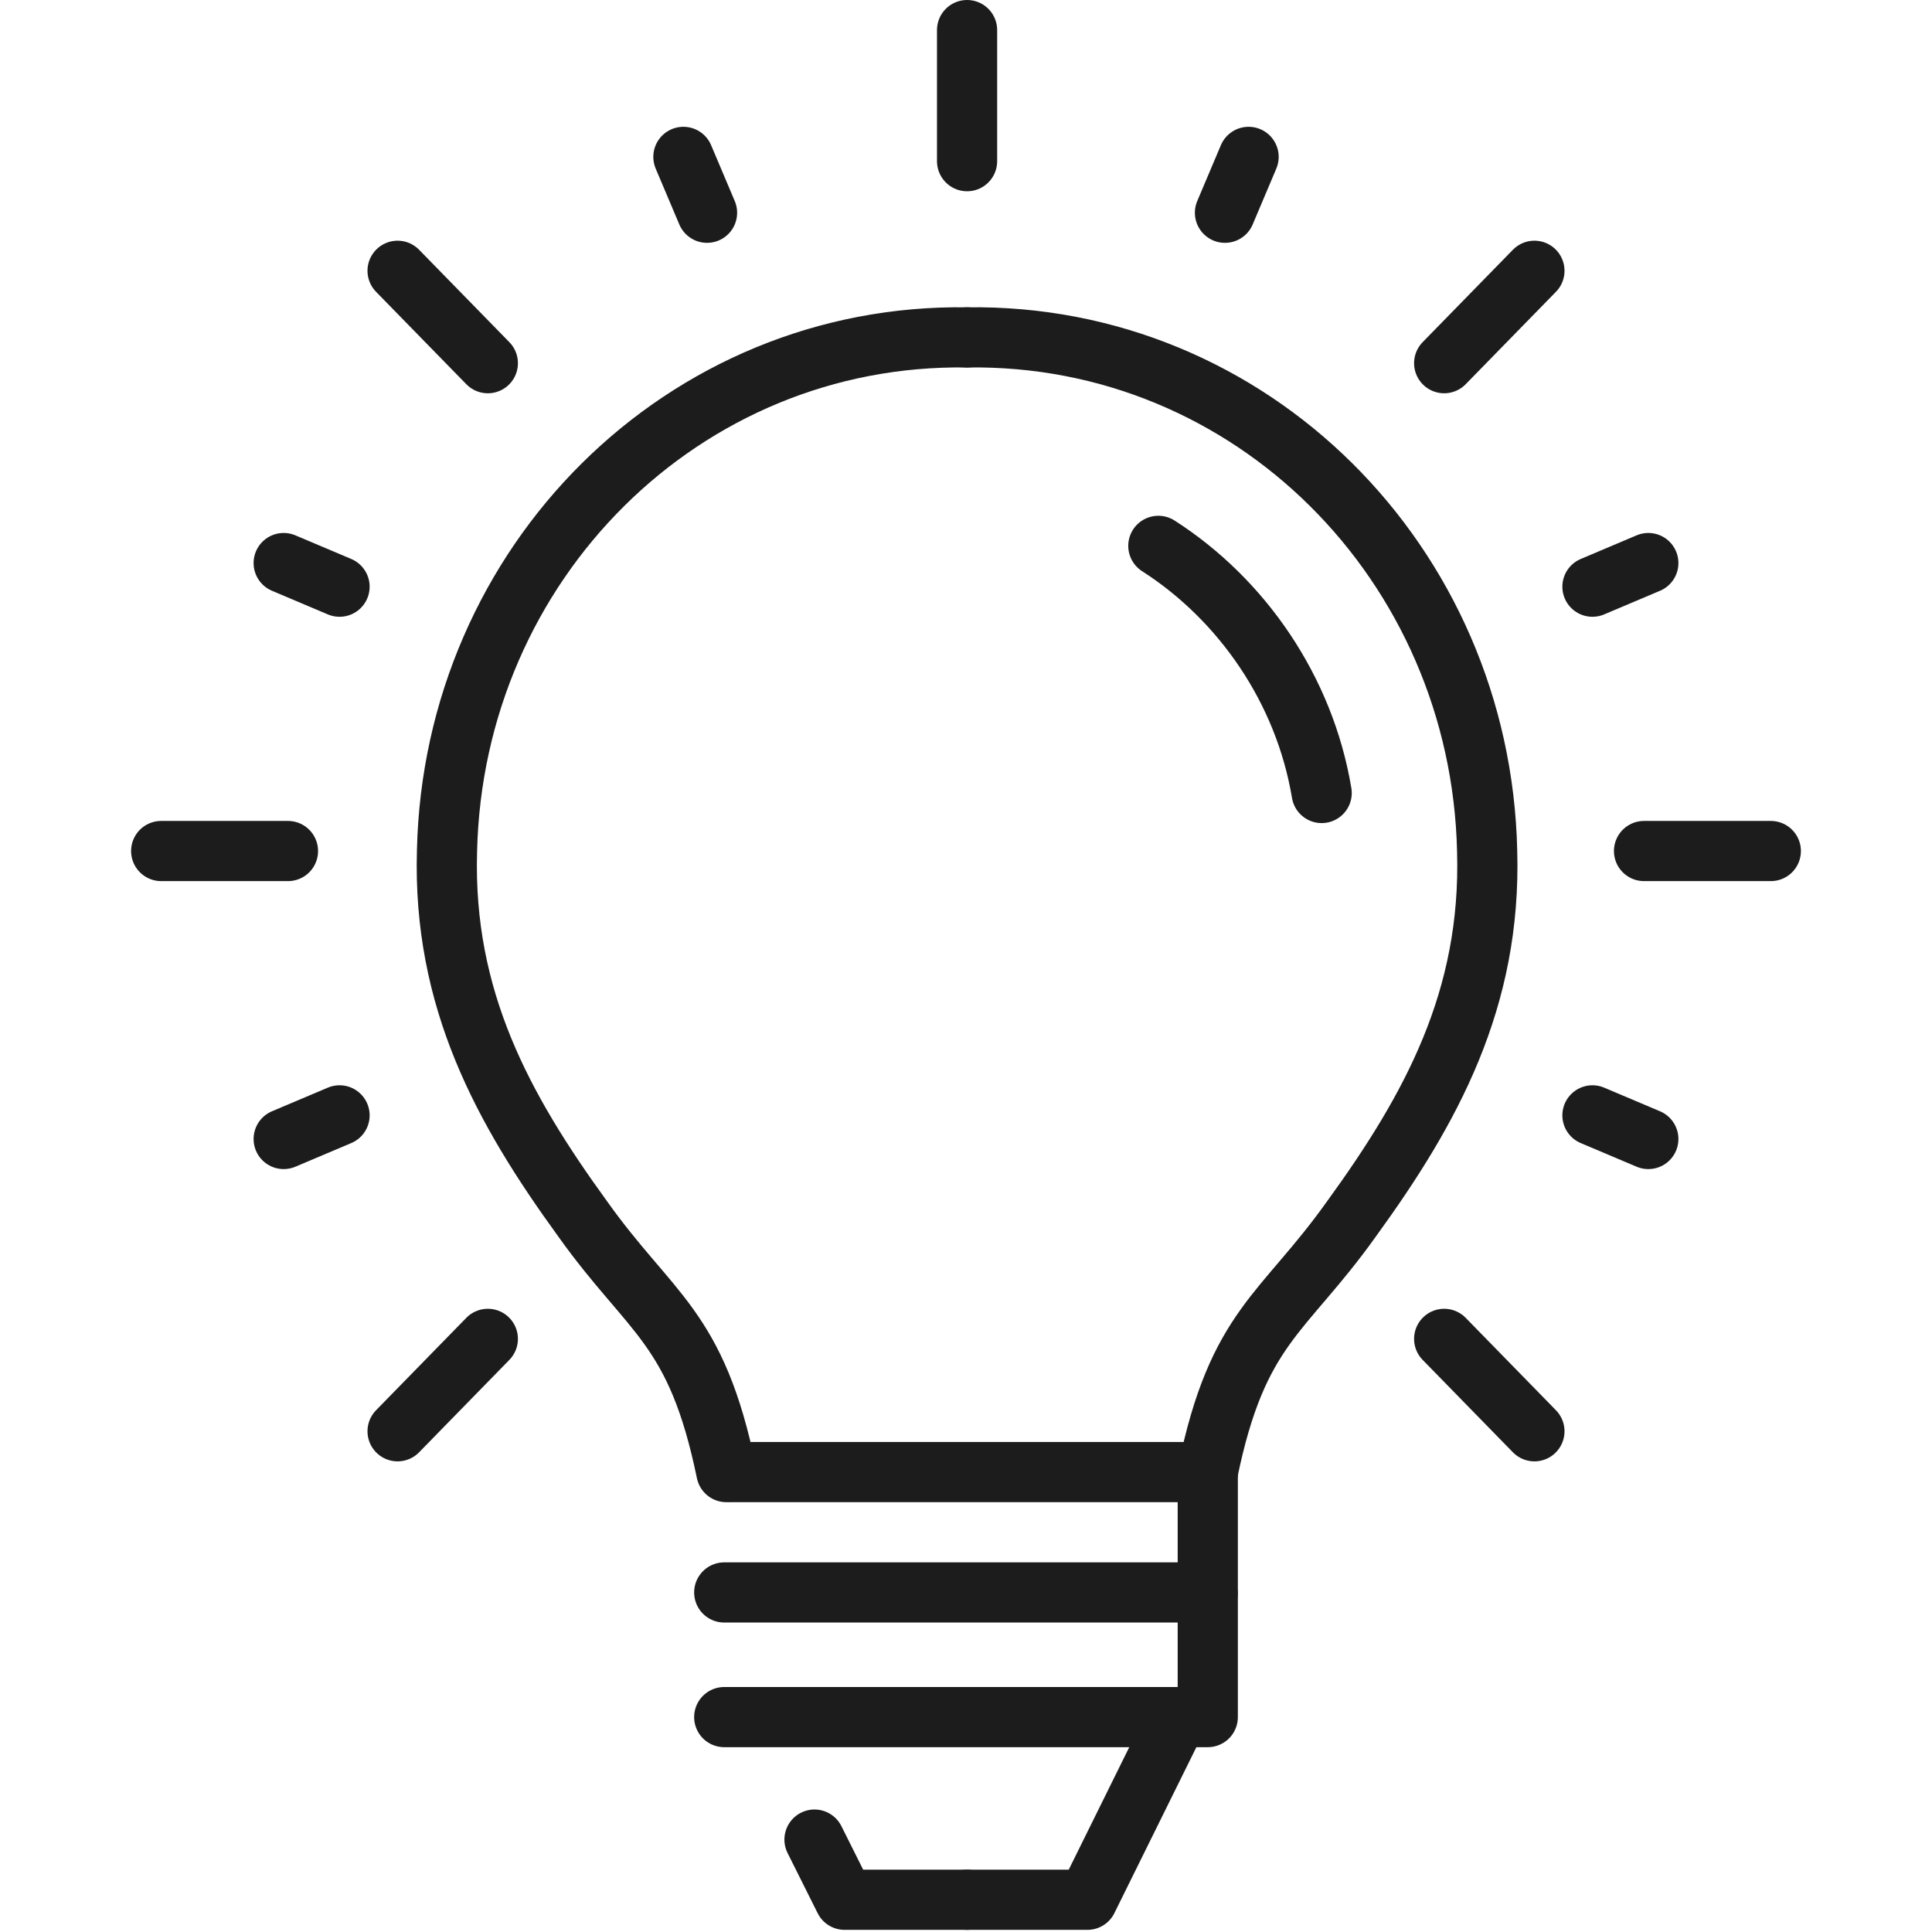 <?xml version="1.0" encoding="utf-8"?>
<!-- Generator: Adobe Illustrator 27.1.1, SVG Export Plug-In . SVG Version: 6.00 Build 0)  -->
<svg version="1.1" id="Layer_3" xmlns="http://www.w3.org/2000/svg" xmlns:xlink="http://www.w3.org/1999/xlink" x="0px" y="0px"
	 viewBox="0 0 89.9 89.9" style="enable-background:new 0 0 89.9 89.9;" xml:space="preserve">
<style type="text/css">
	.st0{fill:none;stroke:#1C1C1C;stroke-width:2.8;stroke-linecap:round;stroke-linejoin:round;stroke-miterlimit:10;}
</style>
<g>
	<path class="st0" d="M45,15.7c-13.2-0.2-23.9,10.5-24.2,23.9c-0.2,6.9,2.6,12,6.3,17.1c3.2,4.5,5.3,5,6.7,11.8"/>
	<path class="st0" d="M45,15.7c13.2-0.2,23.9,10.5,24.2,23.9c0.2,6.9-2.6,12-6.3,17.1c-3.2,4.5-5.3,5-6.7,11.8"/>
	<polyline class="st0" points="56.2,68.5 56.1,68.5 34.1,68.5 	"/>
	<polyline class="st0" points="33.7,74.1 56.2,74.1 56.2,68.5 	"/>
	<polyline class="st0" points="56.2,74.2 56.2,79.9 33.7,79.9 	"/>
	<polyline class="st0" points="54.8,79.9 50.6,88.4 45,88.4 	"/>
	<line class="st0" x1="45" y1="1.4" x2="45" y2="7.5"/>
	<line class="st0" x1="31.8" y1="7.3" x2="32.9" y2="9.9"/>
	<line class="st0" x1="13.2" y1="26.2" x2="15.8" y2="27.3"/>
	<line class="st0" x1="13.2" y1="53" x2="15.8" y2="51.9"/>
	<line class="st0" x1="76.7" y1="53" x2="74.1" y2="51.9"/>
	<line class="st0" x1="76.7" y1="26.2" x2="74.1" y2="27.3"/>
	<line class="st0" x1="58.1" y1="7.3" x2="57" y2="9.9"/>
	<line class="st0" x1="18.5" y1="12.6" x2="22.7" y2="16.9"/>
	<line class="st0" x1="7.5" y1="39.6" x2="13.4" y2="39.6"/>
	<line class="st0" x1="18.5" y1="66.6" x2="22.7" y2="62.3"/>
	<line class="st0" x1="71.4" y1="66.6" x2="67.2" y2="62.3"/>
	<line class="st0" x1="82.4" y1="39.6" x2="76.5" y2="39.6"/>
	<line class="st0" x1="71.4" y1="12.6" x2="67.2" y2="16.9"/>
	<g>
		<path class="st0" d="M53.9,25.4c3.9,2.5,6.8,6.7,7.6,11.5"/>
	</g>
	<g>
		<polyline class="st0" points="45,88.4 39.3,88.4 37.9,85.6 		"/>
	</g>
</g>
</svg>

